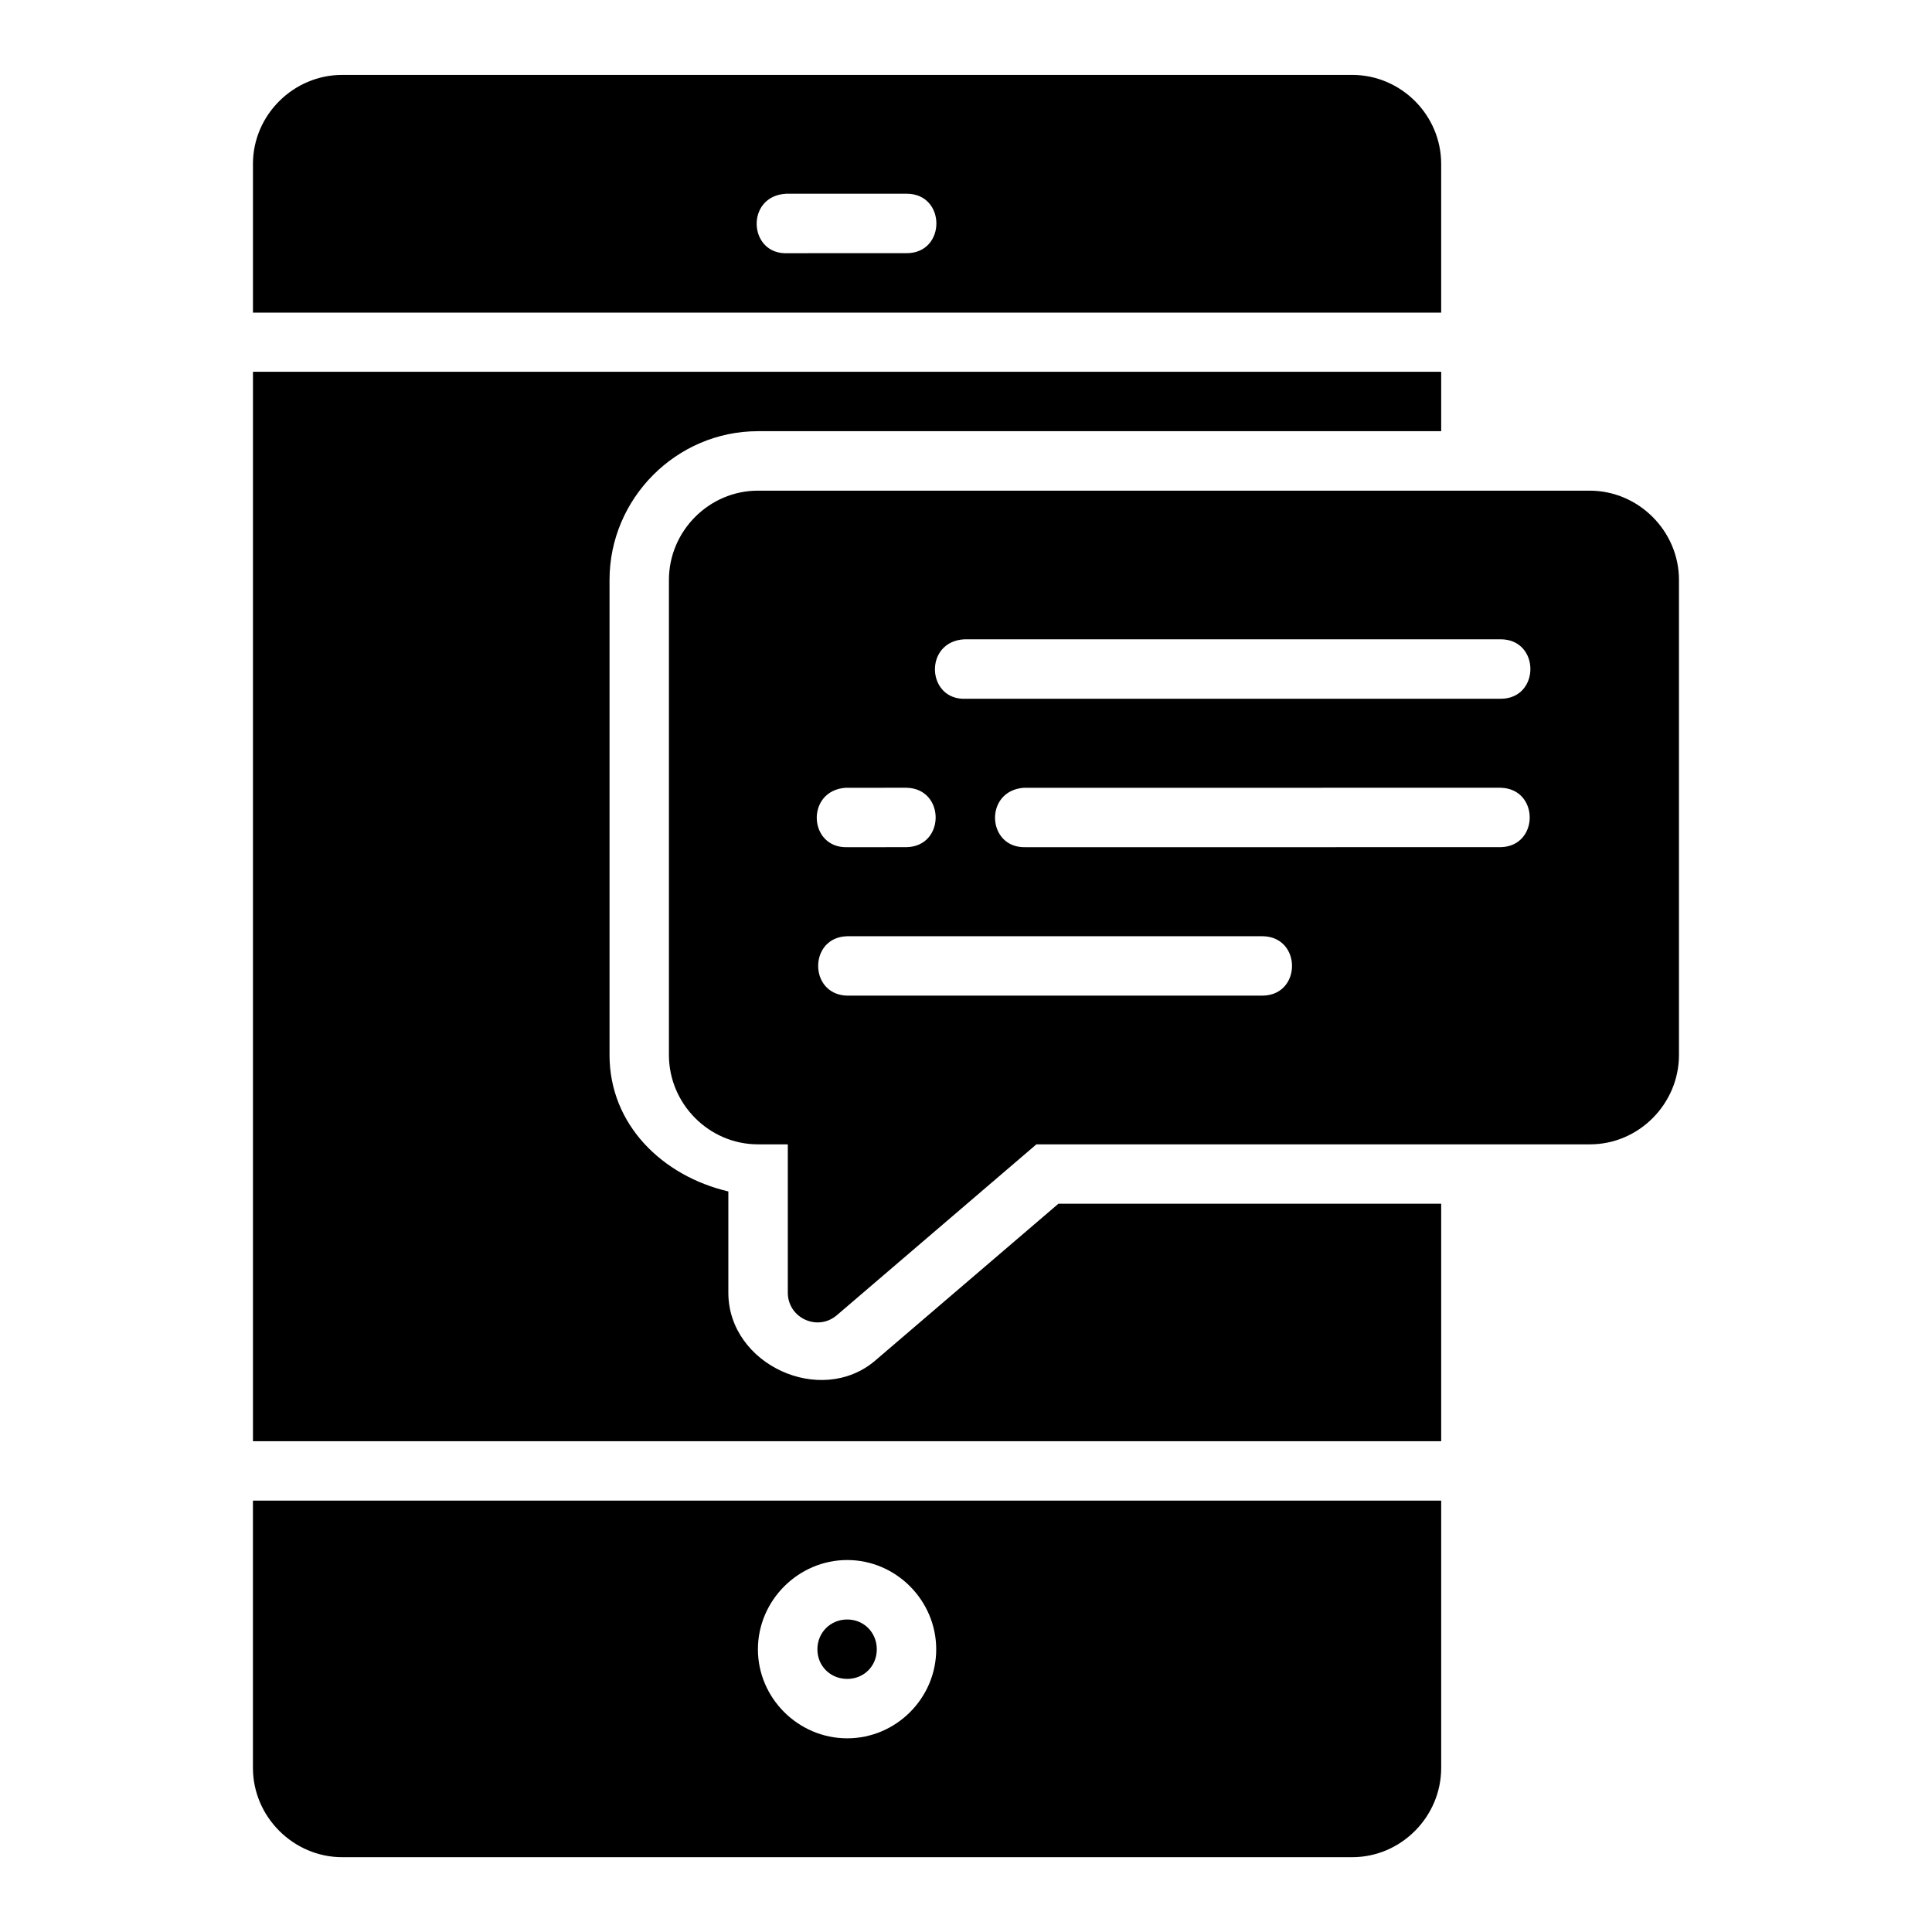 <?xml version="1.0" encoding="UTF-8"?>
<!-- Uploaded to: ICON Repo, www.svgrepo.com, Generator: ICON Repo Mixer Tools -->
<svg fill="#000000" width="800px" height="800px" version="1.1" viewBox="144 144 512 512" xmlns="http://www.w3.org/2000/svg">
 <path d="m234.7 163.85c-12.945 0-23.664 10.637-23.664 23.586v39.406h314.89v-39.406c0-12.945-10.637-23.586-23.586-23.586zm149.57 31.488c10.508 0 10.508 15.758 0 15.758l-31.508 0.004c-10.508 0.531-11.305-15.227-0.398-15.758zm-173.23 47.188v283.41l314.89-0.004v-62.93h-101.44l-48.523 41.543c-0.023 0.023-0.039 0.031-0.062 0.059-14.469 12.246-38.824 0.996-38.883-17.957v-0.059-26.844c-17.391-4.078-31.488-17.613-31.488-36.148v-125.92c0-21.578 17.703-39.406 39.328-39.406h181.07v-15.746zm133.82 31.504c-12.945 0-23.586 10.699-23.586 23.648v125.92c0 12.945 10.637 23.664 23.586 23.664h7.918v39.328c0.023 6.684 7.836 10.305 12.945 5.996l52.938-45.324h146.62c12.996 0.059 23.664-10.73 23.664-23.664v-125.92c0-12.945-10.715-23.648-23.664-23.648zm196.83 39.391c10.508 0 10.508 15.758 0 15.758h-141.68c-10.504 0.543-11.32-15.219-0.406-15.758zm-157.43 39.344c10.266 0.238 10.266 15.516 0 15.742l-15.746 0.004c-10.281 0.305-11.07-14.988-0.406-15.742zm157.43 0c10.266 0.238 10.266 15.516 0 15.742l-125.93 0.004c-10.281 0.305-11.07-14.988-0.406-15.742zm-173.17 39.344h110.18c10.266 0.238 10.266 15.516 0 15.742l-110.18 0.004c-10.266-0.238-10.266-15.516 0-15.742zm-157.49 149.57v70.832c0 12.945 10.715 23.664 23.664 23.664h267.65c12.945 0 23.586-10.715 23.586-23.664v-70.832zm157.49 15.746c12.949 0 23.586 10.711 23.586 23.664 0 12.949-10.637 23.586-23.586 23.586s-23.664-10.637-23.664-23.586c0-12.949 10.711-23.664 23.664-23.664zm0 15.758c-4.441 0-7.902 3.461-7.902 7.902 0 4.441 3.461 7.84 7.902 7.84s7.84-3.402 7.84-7.84c0-4.441-3.402-7.902-7.84-7.902z"/>
</svg>